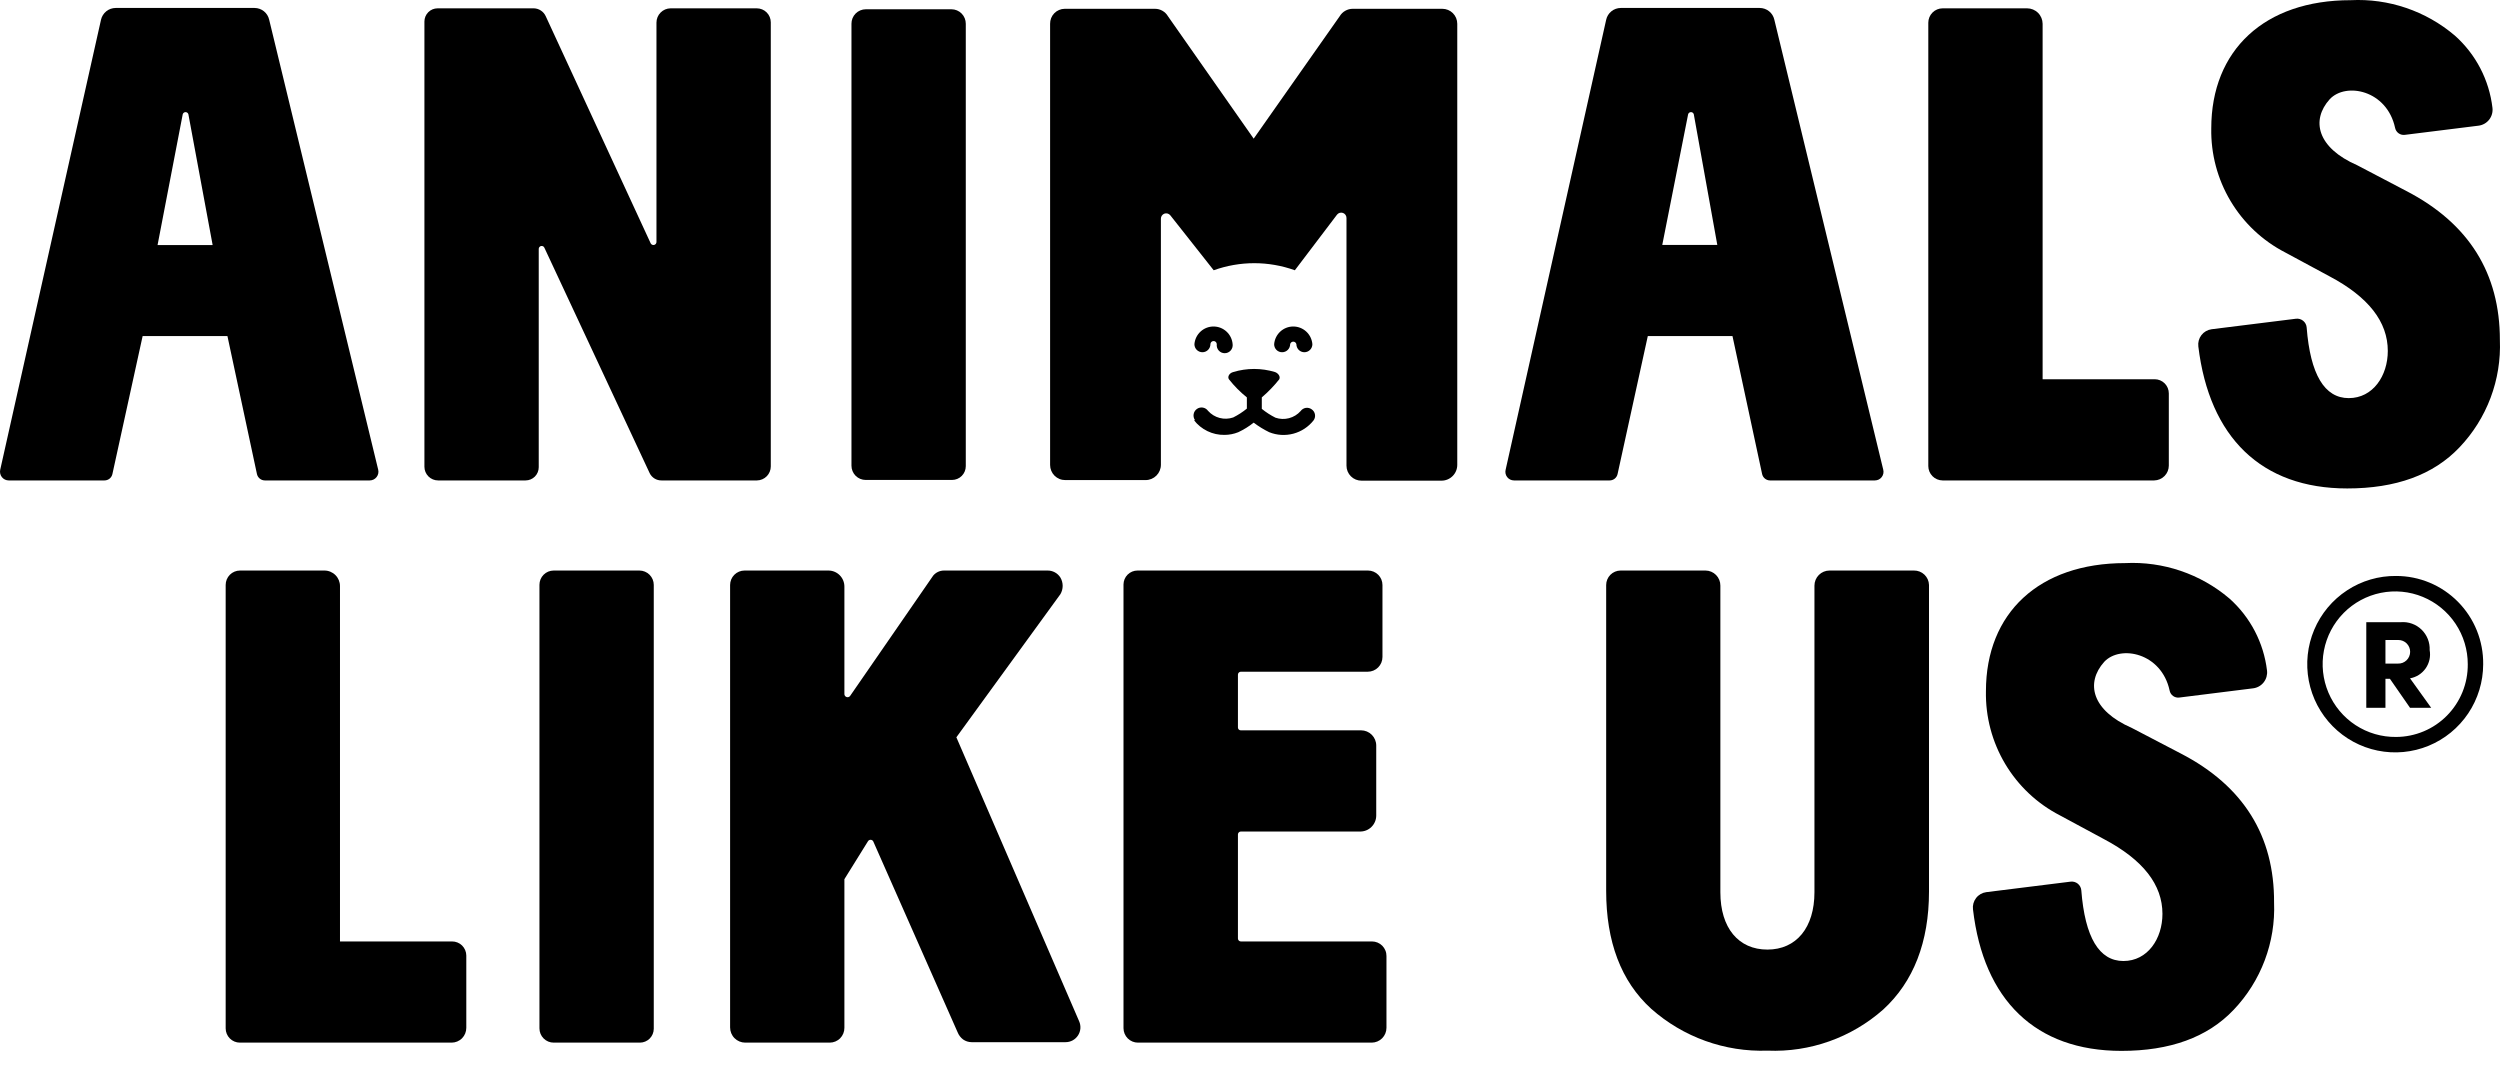 <svg xmlns="http://www.w3.org/2000/svg" fill="none" viewBox="0 0 150 64" height="64" width="150">
<path fill="black" d="M71.637 25.21C71.852 25.489 72.129 25.715 72.447 25.868C72.764 26.022 73.112 26.099 73.464 26.094C73.75 26.094 74.032 26.039 74.297 25.932C74.626 25.778 74.937 25.585 75.221 25.358C75.512 25.58 75.824 25.772 76.153 25.932C76.613 26.117 77.121 26.148 77.6 26.021C78.08 25.893 78.505 25.614 78.813 25.224C78.851 25.173 78.877 25.116 78.892 25.054C78.907 24.993 78.909 24.929 78.898 24.867C78.888 24.805 78.865 24.746 78.831 24.693C78.797 24.64 78.752 24.594 78.7 24.559C78.65 24.522 78.593 24.495 78.532 24.481C78.471 24.466 78.408 24.463 78.347 24.473C78.285 24.483 78.226 24.505 78.173 24.538C78.12 24.571 78.073 24.614 78.037 24.665C77.852 24.873 77.61 25.021 77.341 25.091C77.073 25.162 76.79 25.151 76.527 25.061C76.236 24.915 75.961 24.737 75.708 24.531V23.957C75.708 23.915 75.708 23.88 75.708 23.844C76.091 23.518 76.44 23.155 76.753 22.762C76.851 22.578 76.668 22.379 76.499 22.323C75.682 22.075 74.81 22.075 73.993 22.323C73.747 22.387 73.634 22.62 73.74 22.762C74.055 23.162 74.415 23.525 74.812 23.844C74.812 23.844 74.812 23.908 74.812 23.943V24.516C74.559 24.723 74.285 24.901 73.993 25.047C73.731 25.137 73.448 25.148 73.179 25.077C72.91 25.007 72.668 24.858 72.483 24.651C72.409 24.547 72.297 24.476 72.172 24.455C72.046 24.434 71.917 24.463 71.813 24.538C71.709 24.612 71.639 24.724 71.618 24.85C71.597 24.976 71.626 25.106 71.7 25.21H71.637Z"></path>
<path fill="black" d="M72.145 21.134C72.272 21.134 72.394 21.083 72.484 20.993C72.574 20.903 72.625 20.78 72.625 20.653C72.625 20.602 72.645 20.553 72.68 20.518C72.716 20.482 72.764 20.462 72.815 20.462C72.866 20.462 72.914 20.482 72.95 20.518C72.986 20.553 73.006 20.602 73.006 20.653C72.997 20.72 73.004 20.789 73.024 20.854C73.044 20.919 73.078 20.979 73.123 21.03C73.168 21.081 73.223 21.122 73.285 21.15C73.347 21.178 73.414 21.192 73.482 21.192C73.55 21.192 73.617 21.178 73.679 21.15C73.741 21.122 73.796 21.081 73.841 21.03C73.886 20.979 73.92 20.919 73.94 20.854C73.96 20.789 73.966 20.72 73.958 20.653C73.936 20.363 73.805 20.093 73.592 19.896C73.38 19.699 73.101 19.59 72.811 19.59C72.522 19.59 72.243 19.699 72.031 19.896C71.818 20.093 71.688 20.363 71.665 20.653C71.665 20.78 71.715 20.903 71.805 20.993C71.895 21.083 72.017 21.134 72.145 21.134Z"></path>
<path fill="black" d="M76.929 21.134C77.056 21.134 77.178 21.083 77.268 20.993C77.358 20.903 77.409 20.78 77.409 20.653C77.417 20.609 77.441 20.57 77.475 20.542C77.509 20.514 77.552 20.498 77.596 20.498C77.64 20.498 77.683 20.514 77.717 20.542C77.751 20.57 77.774 20.609 77.783 20.653C77.783 20.78 77.834 20.903 77.923 20.993C78.013 21.083 78.135 21.134 78.263 21.134C78.39 21.134 78.512 21.083 78.602 20.993C78.692 20.903 78.743 20.78 78.743 20.653C78.72 20.363 78.589 20.093 78.377 19.896C78.164 19.699 77.885 19.59 77.596 19.59C77.306 19.59 77.028 19.699 76.815 19.896C76.603 20.093 76.472 20.363 76.449 20.653C76.448 20.716 76.46 20.779 76.484 20.838C76.508 20.897 76.543 20.95 76.588 20.995C76.632 21.04 76.686 21.075 76.744 21.099C76.803 21.123 76.866 21.135 76.929 21.134Z"></path>
<path fill="black" d="M46.247 27.984V1.342C46.247 1.118 46.159 0.904 46.001 0.746C45.844 0.588 45.63 0.5 45.407 0.5H40.235C40.01 0.502 39.794 0.593 39.636 0.753C39.477 0.913 39.388 1.13 39.388 1.356V14.525C39.386 14.565 39.371 14.604 39.346 14.635C39.32 14.666 39.284 14.688 39.245 14.697C39.206 14.706 39.164 14.701 39.128 14.684C39.091 14.667 39.061 14.638 39.042 14.603L32.741 0.967C32.678 0.831 32.579 0.715 32.454 0.633C32.33 0.55 32.184 0.504 32.035 0.5H26.256C26.046 0.5 25.845 0.583 25.697 0.732C25.549 0.88 25.465 1.082 25.465 1.292V28.005C25.465 28.223 25.552 28.431 25.705 28.585C25.859 28.739 26.067 28.826 26.284 28.826H31.534C31.744 28.826 31.945 28.742 32.093 28.594C32.241 28.445 32.324 28.244 32.324 28.033V14.935C32.324 14.894 32.338 14.854 32.364 14.823C32.389 14.791 32.425 14.769 32.465 14.761C32.505 14.752 32.546 14.758 32.583 14.777C32.619 14.796 32.647 14.827 32.663 14.864L38.979 28.387C39.043 28.52 39.143 28.631 39.268 28.709C39.393 28.787 39.538 28.827 39.684 28.826H45.422C45.642 28.822 45.852 28.732 46.006 28.574C46.161 28.417 46.247 28.205 46.247 27.984Z"></path>
<path fill="black" d="M86.54 0.528H81.163C81.007 0.528 80.854 0.569 80.718 0.646C80.582 0.722 80.468 0.833 80.387 0.967L75.221 8.319L70.077 0.974C69.997 0.838 69.884 0.726 69.748 0.648C69.612 0.57 69.458 0.528 69.301 0.528H63.881C63.765 0.529 63.65 0.553 63.543 0.599C63.436 0.644 63.339 0.711 63.257 0.795C63.176 0.878 63.112 0.977 63.069 1.085C63.026 1.194 63.005 1.31 63.006 1.427V27.899C63.006 28.018 63.03 28.137 63.076 28.247C63.122 28.358 63.189 28.458 63.273 28.542C63.358 28.626 63.459 28.693 63.569 28.738C63.679 28.783 63.797 28.805 63.917 28.805H68.736C68.98 28.805 69.213 28.708 69.385 28.535C69.557 28.363 69.654 28.129 69.654 27.885V13.124C69.653 13.057 69.672 12.992 69.71 12.938C69.747 12.883 69.801 12.842 69.863 12.819C69.925 12.797 69.993 12.794 70.056 12.812C70.12 12.83 70.177 12.867 70.218 12.918L72.822 16.216C74.396 15.65 76.117 15.65 77.691 16.216L80.224 12.876C80.266 12.824 80.323 12.787 80.386 12.769C80.45 12.752 80.517 12.754 80.58 12.777C80.642 12.799 80.695 12.841 80.733 12.895C80.77 12.95 80.79 13.015 80.789 13.081V27.941C80.789 28.06 80.812 28.177 80.858 28.287C80.903 28.396 80.97 28.496 81.054 28.579C81.138 28.663 81.237 28.729 81.347 28.774C81.457 28.818 81.574 28.841 81.692 28.84H86.491C86.742 28.84 86.982 28.74 87.159 28.562C87.337 28.384 87.436 28.143 87.436 27.892V1.427C87.436 1.188 87.342 0.96 87.174 0.791C87.006 0.623 86.778 0.528 86.54 0.528Z"></path>
<path fill="black" d="M51.942 28.797H57.121C57.34 28.797 57.55 28.71 57.705 28.555C57.86 28.4 57.947 28.189 57.947 27.97V1.427C57.948 1.313 57.926 1.2 57.883 1.094C57.84 0.989 57.777 0.893 57.697 0.812C57.617 0.731 57.522 0.666 57.417 0.623C57.312 0.579 57.2 0.556 57.086 0.556H51.949C51.835 0.556 51.722 0.579 51.618 0.623C51.513 0.666 51.417 0.731 51.337 0.812C51.257 0.893 51.194 0.989 51.151 1.094C51.108 1.2 51.087 1.313 51.088 1.427V27.941C51.088 28.054 51.11 28.165 51.153 28.269C51.196 28.373 51.259 28.467 51.338 28.547C51.417 28.626 51.511 28.689 51.615 28.732C51.718 28.775 51.83 28.797 51.942 28.797Z"></path>
<path fill="black" d="M15.417 28.444C15.441 28.552 15.501 28.648 15.587 28.718C15.672 28.787 15.779 28.825 15.89 28.826H22.184C22.263 28.826 22.341 28.808 22.412 28.773C22.482 28.739 22.545 28.689 22.593 28.627C22.642 28.565 22.677 28.493 22.694 28.416C22.711 28.339 22.71 28.259 22.692 28.182L16.151 1.186C16.107 0.986 15.997 0.806 15.838 0.678C15.678 0.549 15.48 0.479 15.276 0.478H6.942C6.737 0.478 6.537 0.548 6.377 0.677C6.217 0.806 6.105 0.985 6.06 1.186L0.012 28.189C-0.005 28.265 -0.004 28.345 0.014 28.421C0.031 28.497 0.066 28.568 0.114 28.629C0.163 28.69 0.225 28.74 0.295 28.774C0.365 28.808 0.442 28.826 0.52 28.826H6.272C6.382 28.825 6.489 28.787 6.575 28.718C6.661 28.648 6.72 28.552 6.744 28.444L8.558 20.165H13.646L15.417 28.444ZM12.749 14.702H9.454L10.964 6.854C10.975 6.817 10.997 6.785 11.028 6.762C11.058 6.739 11.095 6.727 11.133 6.727C11.172 6.727 11.209 6.739 11.239 6.762C11.27 6.785 11.292 6.817 11.303 6.854L12.757 14.695L12.749 14.702Z"></path>
<path fill="black" d="M97.054 28.444L98.868 20.165H103.949L105.727 28.444C105.751 28.552 105.811 28.648 105.897 28.718C105.983 28.787 106.089 28.825 106.2 28.826H112.494C112.573 28.826 112.65 28.808 112.721 28.774C112.792 28.739 112.854 28.689 112.902 28.627C112.95 28.565 112.984 28.492 113 28.415C113.016 28.338 113.015 28.258 112.995 28.182L106.461 1.186C106.417 0.986 106.307 0.806 106.148 0.678C105.989 0.549 105.79 0.479 105.586 0.478H97.245C97.04 0.479 96.842 0.549 96.683 0.678C96.524 0.806 96.413 0.986 96.37 1.186L90.337 28.189C90.318 28.265 90.318 28.344 90.334 28.42C90.351 28.497 90.385 28.568 90.433 28.629C90.481 28.691 90.543 28.74 90.613 28.774C90.683 28.808 90.76 28.826 90.838 28.826H96.582C96.692 28.825 96.799 28.787 96.885 28.718C96.971 28.648 97.03 28.552 97.054 28.444ZM101.288 6.854C101.299 6.817 101.321 6.785 101.352 6.762C101.382 6.739 101.42 6.727 101.458 6.727C101.496 6.727 101.533 6.739 101.564 6.762C101.594 6.785 101.616 6.817 101.627 6.854L103.038 14.695H99.736L101.288 6.854Z"></path>
<path fill="black" d="M130.129 27.934V23.604C130.129 23.378 130.039 23.162 129.881 23.003C129.722 22.844 129.506 22.754 129.282 22.754H122.557V1.427C122.555 1.18 122.456 0.944 122.282 0.771C122.107 0.597 121.871 0.5 121.625 0.5H116.559C116.33 0.5 116.111 0.591 115.95 0.753C115.789 0.914 115.698 1.134 115.698 1.363V27.962C115.698 28.19 115.788 28.409 115.948 28.57C116.107 28.732 116.325 28.824 116.552 28.826H129.254C129.487 28.822 129.709 28.727 129.873 28.56C130.037 28.393 130.129 28.168 130.129 27.934Z"></path>
<path fill="black" d="M140.833 29.307C143.741 29.307 145.999 28.5 147.573 26.837C148.386 25.983 149.019 24.973 149.435 23.868C149.851 22.763 150.04 21.585 149.993 20.405C149.993 16.4 148.137 13.407 144.383 11.461L141.44 9.918C139.02 8.864 138.653 7.208 139.782 5.955C140.749 4.915 143.219 5.404 143.706 7.675C143.733 7.804 143.807 7.919 143.914 7.996C144.021 8.073 144.153 8.108 144.284 8.092L148.709 7.541C148.961 7.51 149.192 7.381 149.349 7.181C149.506 6.98 149.578 6.725 149.548 6.472C149.352 4.797 148.548 3.253 147.29 2.134C145.551 0.655 143.315 -0.104 141.038 0.011C135.873 0.011 132.676 3.005 132.676 7.703C132.648 9.236 133.049 10.746 133.834 12.062C134.618 13.378 135.755 14.447 137.115 15.148L139.74 16.563C142.118 17.815 143.268 19.315 143.268 21.056C143.268 22.549 142.379 23.887 140.925 23.887C139.472 23.887 138.618 22.471 138.399 19.641C138.392 19.564 138.37 19.49 138.333 19.422C138.297 19.354 138.247 19.294 138.187 19.246C138.127 19.198 138.058 19.162 137.984 19.141C137.91 19.12 137.833 19.114 137.757 19.124L132.697 19.754C132.455 19.786 132.236 19.912 132.086 20.106C131.937 20.299 131.87 20.544 131.9 20.787C132.563 26.243 135.682 29.307 140.833 29.307Z"></path>
<path fill="black" d="M27.124 56.487H20.399V35.166C20.399 34.918 20.301 34.681 20.126 34.506C19.951 34.331 19.714 34.232 19.467 34.232H14.401C14.172 34.232 13.954 34.323 13.792 34.485C13.631 34.647 13.54 34.866 13.54 35.095V61.702C13.54 61.929 13.63 62.147 13.79 62.307C13.95 62.468 14.167 62.558 14.394 62.558H27.096C27.212 62.558 27.327 62.535 27.435 62.49C27.542 62.445 27.64 62.38 27.722 62.297C27.804 62.214 27.869 62.115 27.913 62.007C27.956 61.899 27.979 61.783 27.978 61.667V57.329C27.977 57.217 27.954 57.107 27.91 57.004C27.867 56.902 27.804 56.809 27.725 56.73C27.645 56.652 27.552 56.59 27.448 56.549C27.345 56.507 27.235 56.486 27.124 56.487Z"></path>
<path fill="black" d="M57.382 44.238L63.627 35.647C63.714 35.497 63.76 35.326 63.76 35.152C63.76 34.978 63.714 34.807 63.627 34.657C63.544 34.524 63.429 34.415 63.292 34.341C63.154 34.266 63 34.229 62.844 34.232H56.634C56.512 34.233 56.391 34.261 56.28 34.313C56.169 34.366 56.071 34.442 55.992 34.536L51.003 41.761C50.979 41.791 50.947 41.813 50.91 41.824C50.873 41.836 50.834 41.836 50.798 41.824C50.761 41.812 50.729 41.79 50.705 41.76C50.681 41.73 50.667 41.693 50.664 41.655V35.194C50.664 34.939 50.563 34.694 50.383 34.514C50.203 34.333 49.959 34.232 49.705 34.232H44.673C44.443 34.232 44.222 34.324 44.06 34.487C43.897 34.65 43.806 34.872 43.806 35.102V61.645C43.806 61.888 43.901 62.12 44.072 62.291C44.243 62.462 44.474 62.558 44.716 62.558H49.782C49.899 62.558 50.014 62.535 50.122 62.49C50.229 62.445 50.327 62.38 50.409 62.297C50.491 62.214 50.556 62.115 50.599 62.007C50.643 61.899 50.665 61.783 50.664 61.667V52.828C50.658 52.803 50.658 52.776 50.664 52.751L52.076 50.479C52.092 50.451 52.115 50.428 52.143 50.412C52.171 50.396 52.202 50.387 52.235 50.387C52.267 50.387 52.298 50.396 52.326 50.412C52.354 50.428 52.377 50.451 52.393 50.479L57.46 61.943C57.528 62.111 57.64 62.258 57.785 62.367C57.934 62.472 58.111 62.529 58.293 62.53H63.938C64.086 62.53 64.231 62.492 64.361 62.422C64.491 62.351 64.601 62.248 64.682 62.124C64.763 62 64.811 61.857 64.823 61.709C64.834 61.562 64.809 61.413 64.749 61.277L57.382 44.238Z"></path>
<path fill="black" d="M38.365 34.232H33.221C32.994 34.232 32.777 34.322 32.617 34.483C32.457 34.643 32.367 34.861 32.367 35.088V61.702C32.367 61.929 32.457 62.147 32.617 62.307C32.777 62.468 32.994 62.558 33.221 62.558H38.4C38.618 62.556 38.828 62.468 38.982 62.314C39.136 62.159 39.224 61.949 39.226 61.73V35.095C39.226 34.866 39.135 34.647 38.974 34.485C38.812 34.323 38.593 34.232 38.365 34.232Z"></path>
<path fill="black" d="M82.32 56.487H74.445C74.4 56.485 74.357 56.465 74.325 56.432C74.293 56.4 74.276 56.356 74.276 56.31V50.069C74.276 50.023 74.293 49.979 74.325 49.946C74.357 49.913 74.4 49.894 74.445 49.892H81.587C81.715 49.895 81.843 49.873 81.962 49.827C82.082 49.78 82.191 49.71 82.283 49.62C82.376 49.53 82.449 49.423 82.499 49.304C82.549 49.186 82.574 49.058 82.574 48.929V44.733C82.574 44.491 82.478 44.259 82.308 44.088C82.137 43.916 81.906 43.82 81.664 43.82H74.445C74.4 43.82 74.357 43.803 74.325 43.771C74.294 43.739 74.276 43.696 74.276 43.651V40.48C74.276 40.433 74.294 40.388 74.328 40.355C74.361 40.322 74.406 40.303 74.452 40.303H82.066C82.3 40.303 82.525 40.21 82.69 40.044C82.855 39.879 82.948 39.654 82.948 39.419V35.102C82.948 34.872 82.857 34.65 82.694 34.487C82.531 34.324 82.311 34.232 82.08 34.232H68.249C68.028 34.232 67.816 34.32 67.658 34.476C67.501 34.633 67.412 34.845 67.41 35.067V61.695C67.412 61.925 67.504 62.144 67.666 62.306C67.829 62.468 68.049 62.558 68.278 62.558H82.299C82.535 62.558 82.761 62.464 82.928 62.297C83.095 62.13 83.188 61.903 83.188 61.667V57.364C83.189 57.249 83.168 57.135 83.124 57.029C83.081 56.923 83.017 56.826 82.937 56.744C82.856 56.663 82.76 56.598 82.654 56.554C82.548 56.51 82.435 56.487 82.32 56.487Z"></path>
<path fill="black" d="M114.837 34.232H109.77C109.531 34.232 109.301 34.328 109.132 34.497C108.962 34.667 108.867 34.898 108.867 35.138V53.536C108.867 55.659 107.78 56.975 106.044 56.975C104.309 56.975 103.222 55.68 103.222 53.536V35.138C103.223 35.02 103.201 34.903 103.156 34.793C103.112 34.684 103.047 34.584 102.964 34.5C102.882 34.416 102.784 34.349 102.675 34.303C102.567 34.257 102.45 34.233 102.333 34.232H97.231C97.002 34.234 96.783 34.327 96.622 34.489C96.46 34.653 96.37 34.873 96.37 35.102V53.451C96.37 56.487 97.252 58.871 99.073 60.527C100.993 62.229 103.49 63.128 106.052 63.039C108.597 63.145 111.085 62.26 112.995 60.57C114.809 58.907 115.74 56.522 115.74 53.494V35.095C115.733 34.861 115.634 34.64 115.465 34.478C115.296 34.317 115.07 34.228 114.837 34.232Z"></path>
<path fill="black" d="M130.855 45.214L127.913 43.679C125.492 42.624 125.125 40.969 126.254 39.709C127.221 38.676 129.691 39.164 130.178 41.436C130.204 41.566 130.278 41.681 130.385 41.759C130.493 41.836 130.625 41.87 130.757 41.853L135.174 41.301C135.3 41.287 135.421 41.248 135.532 41.187C135.643 41.126 135.74 41.043 135.819 40.944C135.898 40.844 135.956 40.73 135.991 40.608C136.025 40.486 136.036 40.359 136.021 40.233C135.821 38.563 135.018 37.025 133.763 35.909C132.023 34.431 129.788 33.673 127.511 33.786C122.345 33.786 119.156 36.779 119.156 41.471C119.126 43.005 119.527 44.517 120.311 45.834C121.096 47.151 122.233 48.221 123.594 48.922L126.219 50.337C128.597 51.59 129.747 53.09 129.747 54.831C129.747 56.324 128.858 57.661 127.405 57.661C125.951 57.661 125.097 56.246 124.878 53.416C124.871 53.339 124.849 53.264 124.813 53.197C124.776 53.129 124.727 53.069 124.667 53.02C124.607 52.972 124.538 52.937 124.464 52.916C124.39 52.895 124.313 52.889 124.236 52.899L119.177 53.529C118.935 53.561 118.715 53.687 118.566 53.881C118.416 54.074 118.349 54.319 118.379 54.562C119.014 60.004 122.126 63.053 127.285 63.053C130.192 63.053 132.45 62.247 134.024 60.584C134.837 59.729 135.47 58.72 135.886 57.614C136.302 56.51 136.492 55.332 136.444 54.152C136.465 50.154 134.609 47.16 130.855 45.214Z"></path>
<path fill="black" d="M143.769 34.558C142.723 34.546 141.697 34.847 140.822 35.422C139.947 35.996 139.261 36.818 138.853 37.784C138.445 38.75 138.332 39.815 138.528 40.846C138.725 41.876 139.223 42.824 139.958 43.57C140.693 44.316 141.633 44.827 142.658 45.036C143.682 45.246 144.746 45.146 145.714 44.748C146.682 44.35 147.51 43.673 148.094 42.802C148.677 41.931 148.989 40.907 148.991 39.858C148.999 39.165 148.87 38.477 148.612 37.834C148.353 37.191 147.97 36.607 147.484 36.114C146.998 35.621 146.42 35.229 145.782 34.962C145.144 34.695 144.46 34.557 143.769 34.558ZM143.769 44.217C142.905 44.228 142.058 43.981 141.334 43.508C140.611 43.035 140.044 42.356 139.706 41.559C139.368 40.762 139.274 39.882 139.436 39.031C139.598 38.181 140.009 37.397 140.616 36.781C141.224 36.165 142 35.745 142.846 35.572C143.693 35.4 144.572 35.484 145.37 35.814C146.169 36.144 146.852 36.704 147.332 37.424C147.812 38.144 148.068 38.991 148.066 39.858C148.071 40.427 147.963 40.992 147.75 41.52C147.536 42.047 147.22 42.528 146.821 42.933C146.422 43.338 145.947 43.66 145.423 43.88C144.899 44.1 144.337 44.215 143.769 44.217Z"></path>
<path fill="black" d="M145.78 39.008C145.791 38.781 145.753 38.553 145.669 38.341C145.585 38.129 145.457 37.937 145.294 37.778C145.13 37.619 144.935 37.497 144.72 37.42C144.506 37.343 144.278 37.313 144.051 37.331H141.977V42.469H143.127V40.728H143.395L144.602 42.469H145.872L144.602 40.7C144.79 40.666 144.97 40.596 145.131 40.493C145.292 40.39 145.431 40.256 145.541 40.099C145.65 39.942 145.727 39.765 145.769 39.578C145.81 39.391 145.814 39.197 145.78 39.008ZM143.875 39.815H143.127V38.4H143.903C144.09 38.4 144.27 38.474 144.402 38.607C144.534 38.74 144.609 38.92 144.609 39.108C144.609 39.203 144.59 39.297 144.552 39.385C144.515 39.473 144.461 39.552 144.392 39.618C144.324 39.684 144.242 39.736 144.154 39.77C144.065 39.803 143.97 39.819 143.875 39.815Z"></path>
</svg>
